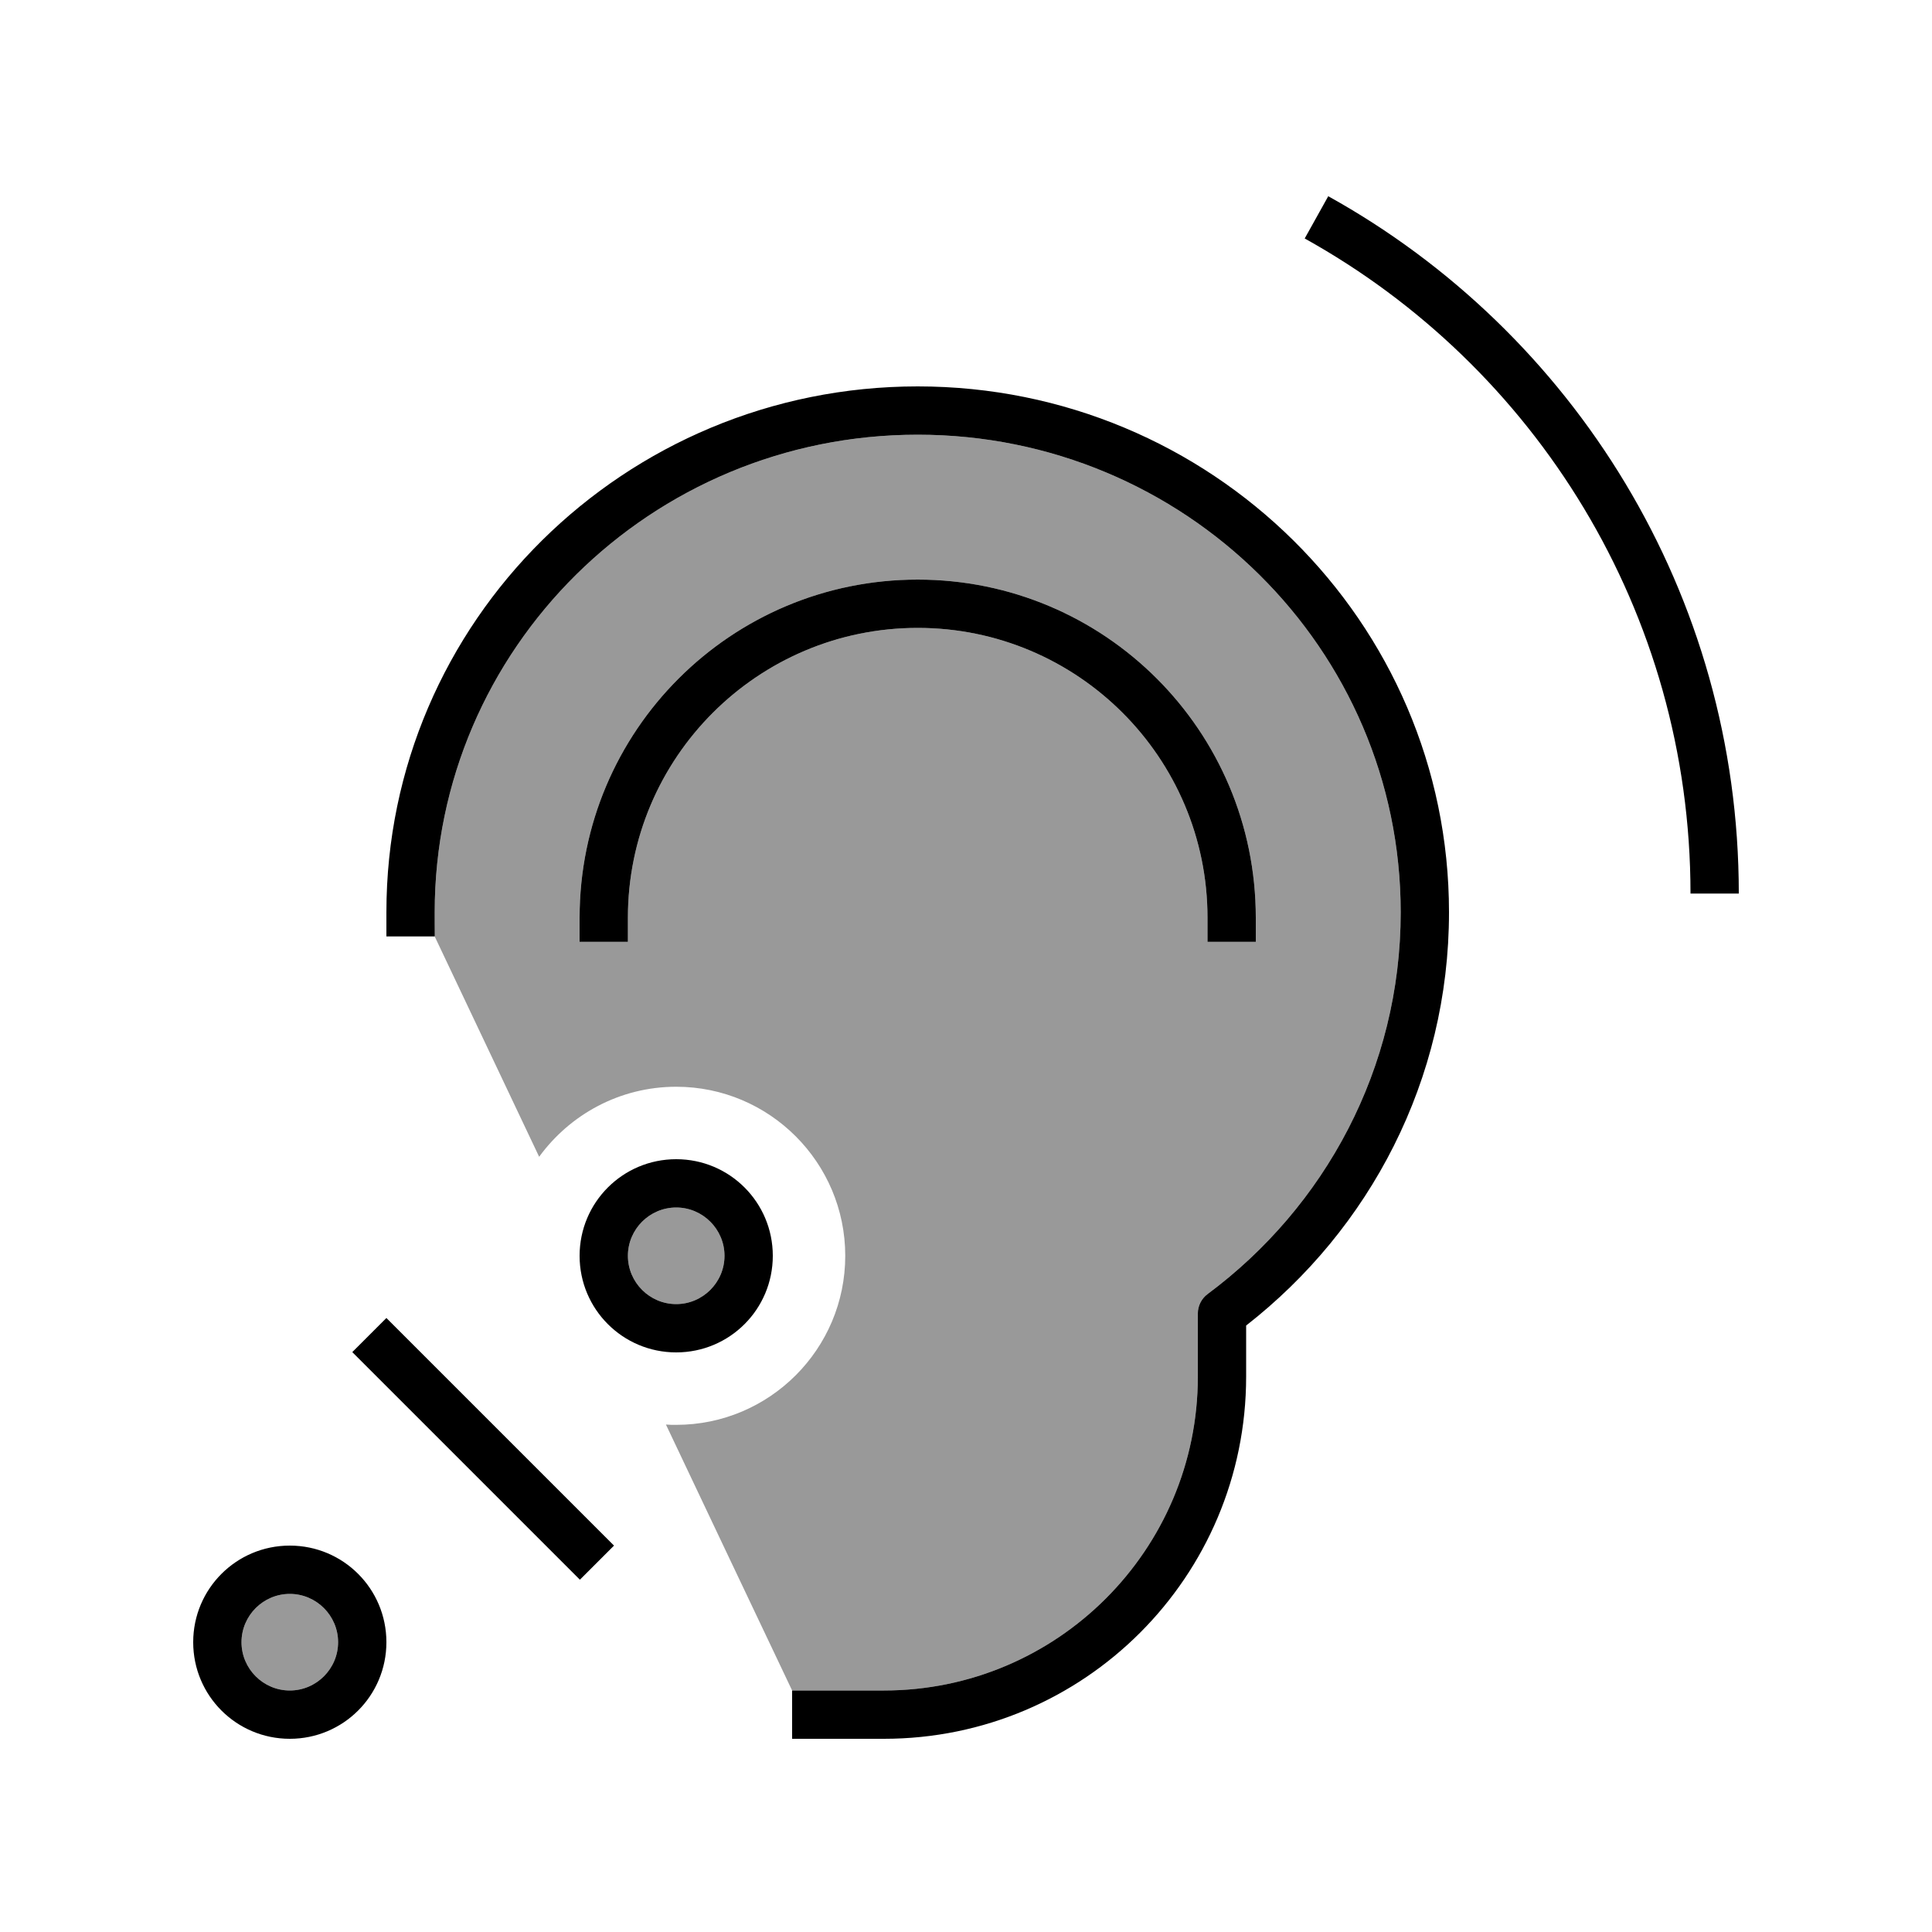<svg xmlns="http://www.w3.org/2000/svg" viewBox="0 0 640 640"><!--! Font Awesome Pro 7.1.0 by @fontawesome - https://fontawesome.com License - https://fontawesome.com/license (Commercial License) Copyright 2025 Fonticons, Inc. --><path opacity=".4" fill="currentColor" d="M112 544C112 552.8 104.8 560 96 560C87.2 560 80 552.8 80 544C80 535.2 87.2 528 96 528C104.8 528 112 535.2 112 544zM144 302.2C144 214.9 215.6 144 304 144C392.4 144 464 214.9 464 302.2C464 353.9 438.9 399.8 400 428.7C398 430.2 396.8 432.6 396.8 435.1L396.8 456C396.8 513.4 350.2 560 292.8 560L262.4 560C248.5 530.7 234.5 501.3 220.6 471.9C221.7 472 222.8 472 224 472C254.9 472 280 446.9 280 416C280 385.1 254.9 360 224 360C205.3 360 188.8 369.2 178.6 383.2L143.9 310C144 307.5 144 304.8 144 302.2zM192 304L192 312L208 312L208 304C208 251 251 208 304 208C357 208 400 251 400 304L400 312L416 312L416 304C416 242.1 365.9 192 304 192C242.1 192 192 242.1 192 304zM240 416C240 424.8 232.8 432 224 432C215.2 432 208 424.8 208 416C208 407.2 215.2 400 224 400C232.8 400 240 407.2 240 416z"/><path fill="currentColor" d="M560 296C560 202.6 508.4 121.3 432.2 79L440 65C521.1 110 576 196.6 576 296L560 296zM224 400C215.2 400 208 407.2 208 416C208 424.8 215.2 432 224 432C232.8 432 240 424.8 240 416C240 407.2 232.8 400 224 400zM256 416C256 433.7 241.7 448 224 448C206.3 448 192 433.7 192 416C192 398.3 206.3 384 224 384C241.7 384 256 398.3 256 416zM96 528C87.2 528 80 535.2 80 544C80 552.8 87.2 560 96 560C104.8 560 112 552.8 112 544C112 535.2 104.8 528 96 528zM128 544C128 561.7 113.7 576 96 576C78.3 576 64 561.7 64 544C64 526.3 78.3 512 96 512C113.7 512 128 526.3 128 544zM133.7 442.3L197.7 506.3L203.4 512L192.1 523.3L186.4 517.6L122.4 453.6L116.7 447.9L128 436.6L133.7 442.3zM304 144C215.6 144 144 214.9 144 302.2L144 310.2L128 310.2L128 302.2C128 205.9 206.9 128 304 128C401.1 128 480 205.9 480 302.2C480 357.8 453.7 407.2 412.8 439.1L412.8 456C412.8 522.3 359.1 576 292.8 576L262.4 576L262.4 560L292.8 560C350.2 560 396.8 513.4 396.8 456L396.8 435.1C396.8 432.6 398 430.2 400 428.7C438.9 399.8 464 353.9 464 302.2C464 214.9 392.4 144 304 144zM304 208C251 208 208 251 208 304L208 312L192 312L192 304C192 242.1 242.1 192 304 192C365.9 192 416 242.1 416 304L416 312L400 312L400 304C400 251 357 208 304 208z"/></svg>